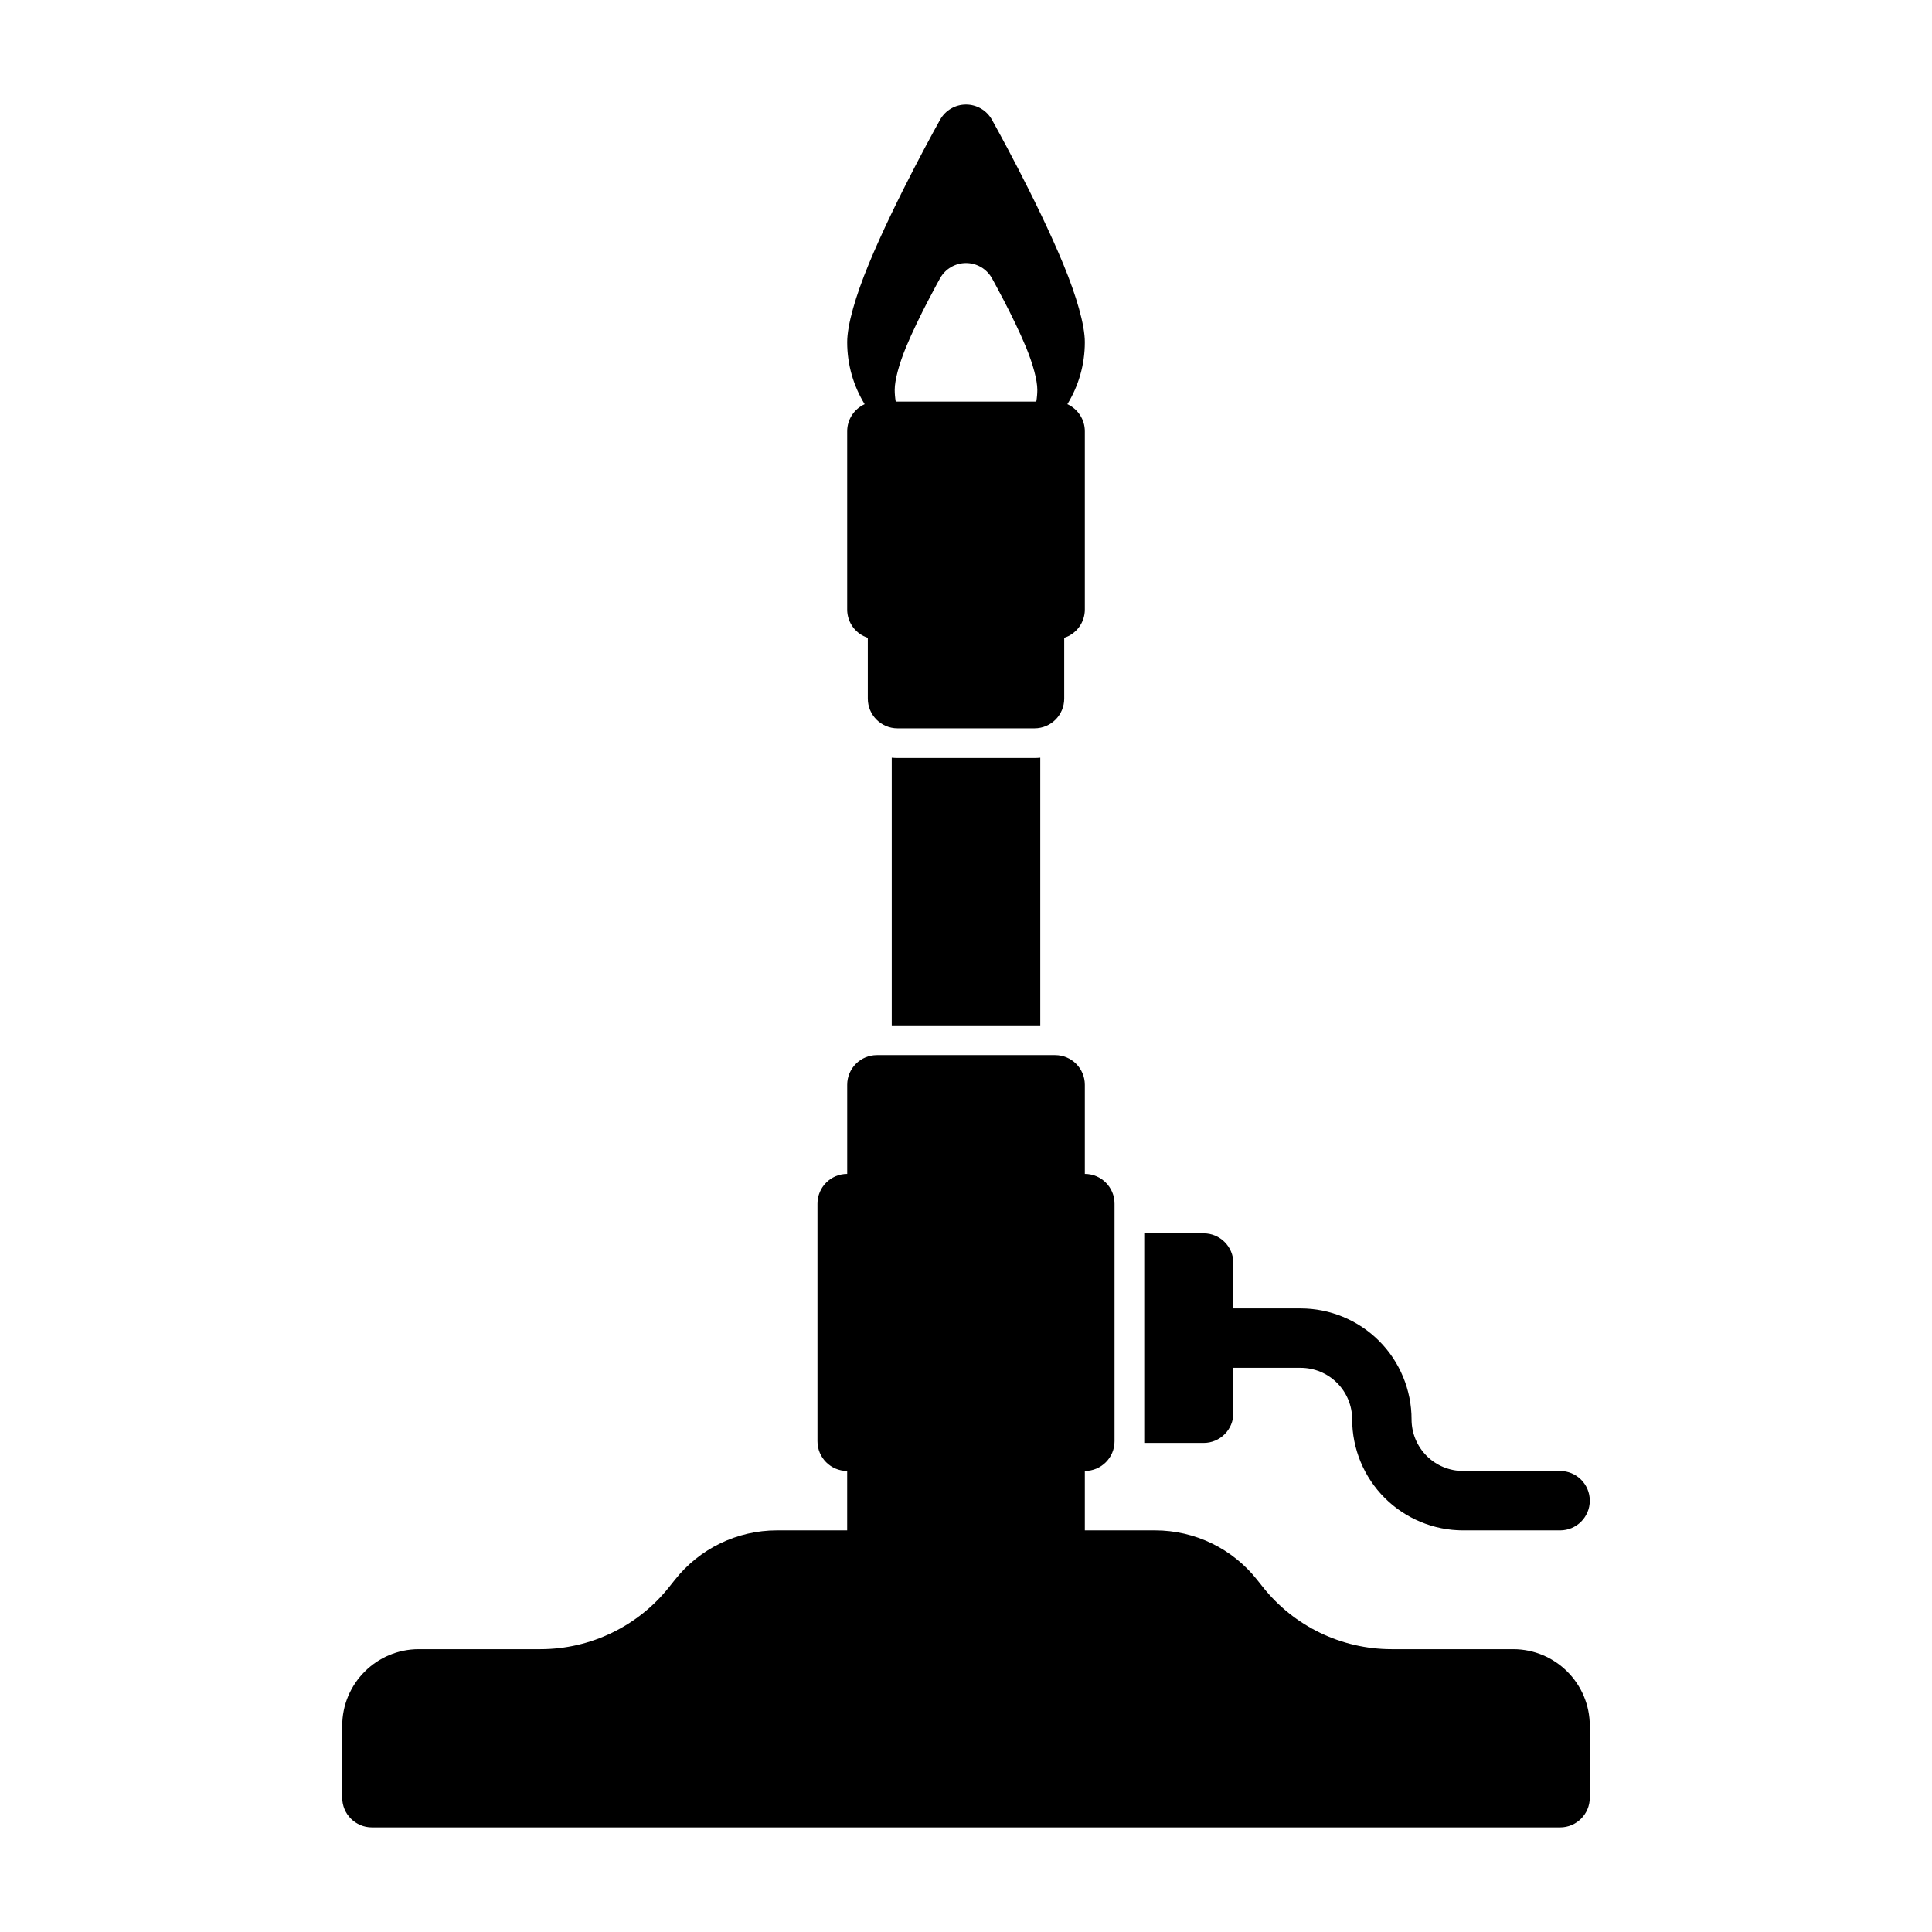<?xml version="1.0" encoding="UTF-8"?>
<!-- Uploaded to: SVG Find, www.svgrepo.com, Generator: SVG Find Mixer Tools -->
<svg fill="#000000" width="800px" height="800px" version="1.1" viewBox="144 144 512 512" xmlns="http://www.w3.org/2000/svg">
 <path d="m368.51 455.1c-4.344 0-7.871 3.527-7.871 7.871v62.977c0 4.344 3.527 7.871 7.871 7.871v15.742h-18.625c-10.531 0-20.484 4.816-27.016 13.082l-1.48 1.859c-8.266 10.453-20.859 16.547-34.18 16.547h-32.211c-11.211 0-20.309 9.102-20.309 20.309v19.051c0 4.344 3.527 7.871 7.871 7.871h314.88c4.344 0 7.871-3.527 7.871-7.871v-19.051c0-11.211-9.102-20.309-20.309-20.309h-32.211c-13.32 0-25.914-6.094-34.18-16.547l-1.48-1.859c-6.535-8.266-16.484-13.082-27.016-13.082h-18.625v-15.742c4.344 0 7.871-3.527 7.871-7.871v-62.977c0-4.344-3.527-7.871-7.871-7.871v-23.617c0-4.344-3.527-7.871-7.871-7.871h-47.23c-4.344 0-7.871 3.527-7.871 7.871v23.617zm102.34 51.387h17.82c3.621 0 7.102 1.434 9.668 4 2.566 2.566 4 6.047 4 9.668 0 7.793 3.102 15.289 8.613 20.797 5.512 5.512 13.004 8.613 20.797 8.613h25.695c4.344 0 7.871-3.527 7.871-7.871s-3.527-7.871-7.871-7.871h-25.695c-3.621 0-7.102-1.434-9.668-4-2.566-2.566-4-6.047-4-9.668 0-7.793-3.102-15.289-8.613-20.797-5.512-5.512-13.004-8.613-20.797-8.613h-17.82v-12.027c0-4.344-3.527-7.871-7.871-7.871h-15.742v55.547h15.742c4.344 0 7.871-3.527 7.871-7.871zm-90.527-161.68v70.926h39.359v-70.926c-0.504 0.047-1.008 0.078-1.527 0.078h-36.305c-0.52 0-1.023-0.031-1.527-0.078zm-7.18-93.691c-2.723 1.242-4.629 3.984-4.629 7.18v47.23c0 3.512 2.297 6.488 5.465 7.496v16.121c0 4.344 3.527 7.871 7.871 7.871h36.305c4.344 0 7.871-3.527 7.871-7.871v-16.121c3.164-1.008 5.465-3.984 5.465-7.496v-47.23c0-3.195-1.906-5.934-4.629-7.18 2.93-4.785 4.629-10.406 4.629-16.438 0-4.566-2.219-12.234-5.699-20.656-7.102-17.223-18.926-38.305-18.926-38.305-1.387-2.473-4.016-4.016-6.863-4.016-2.852 0-5.481 1.543-6.863 4.016 0 0-11.824 21.082-18.926 38.305-3.481 8.422-5.699 16.09-5.699 20.656 0 6.031 1.699 11.652 4.629 16.438zm45.484-0.691c0.172-1.023 0.27-2.078 0.27-3.148 0-2.473-1.102-6.66-2.977-11.227-3.402-8.234-9.055-18.324-9.055-18.324-1.387-2.473-4.016-4.016-6.863-4.016-2.852 0-5.481 1.543-6.863 4.016 0 0-5.652 10.094-9.055 18.324-1.875 4.566-2.977 8.754-2.977 11.227 0 1.07 0.094 2.125 0.27 3.148z" fill-rule="evenodd"/>
</svg>